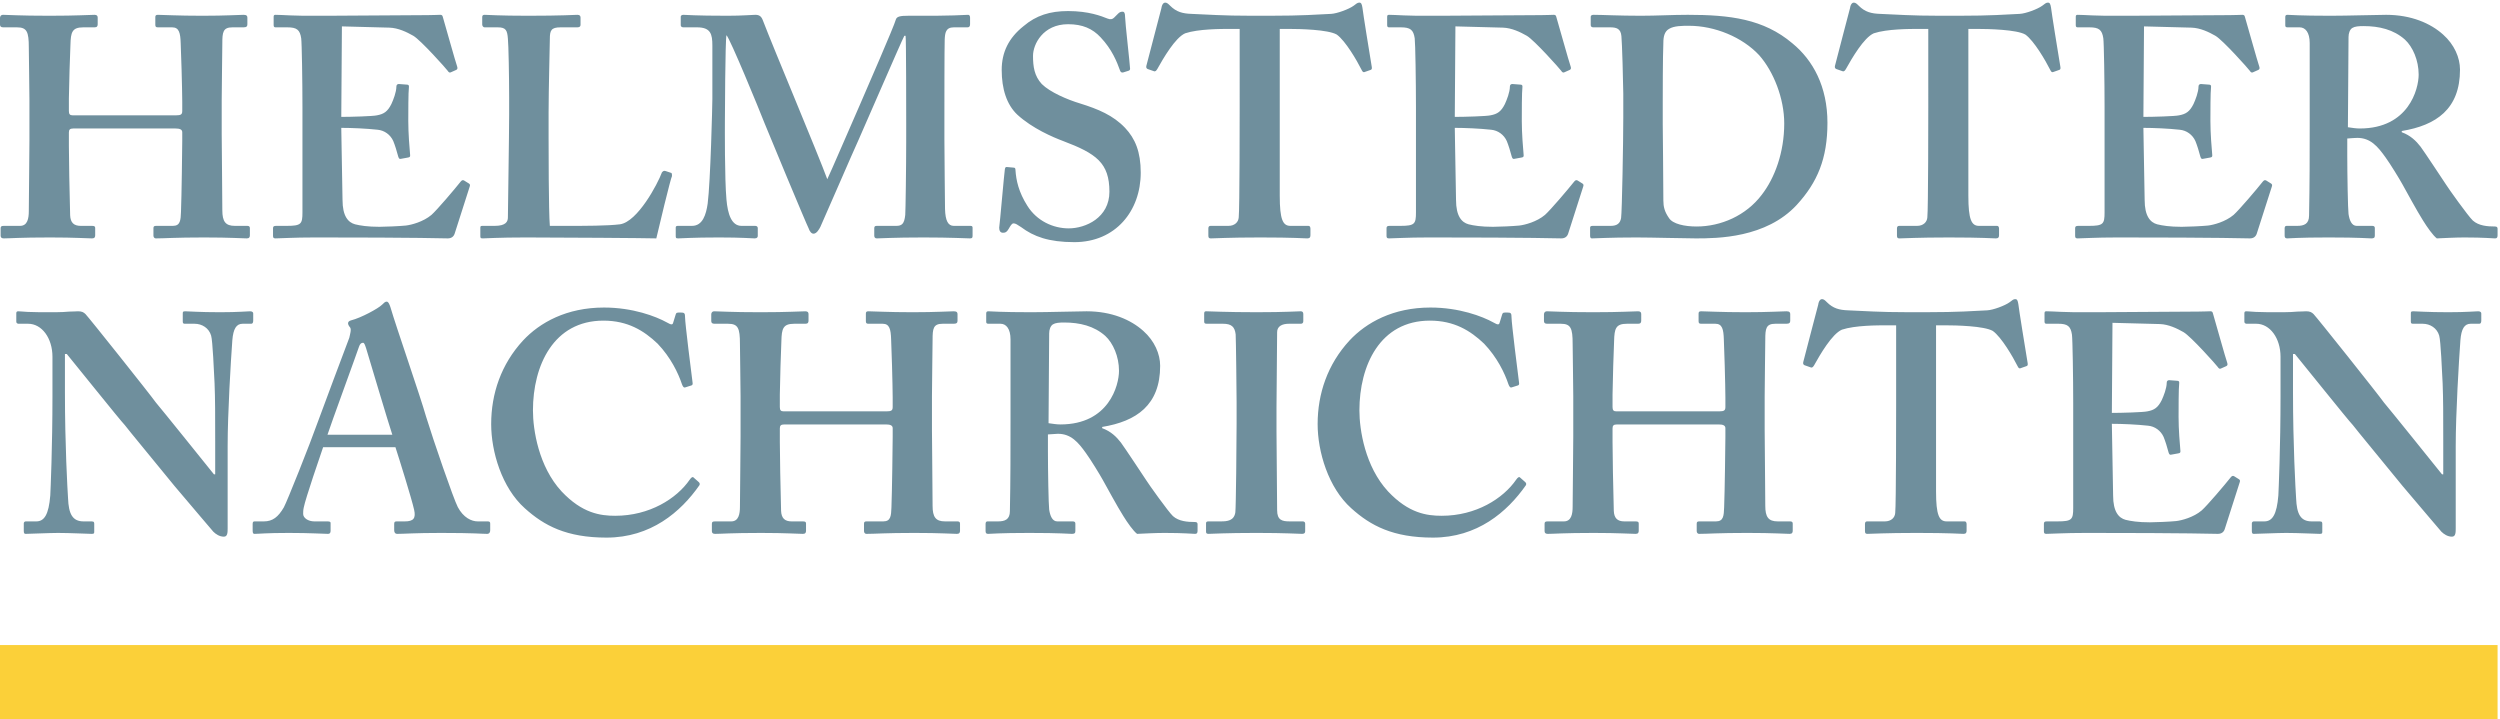 <svg height="128" viewBox="0 0 445 128" width="445" xmlns="http://www.w3.org/2000/svg"><g fill="none" fill-rule="evenodd"><path d="m0 128h444.569v-13.181h-444.569z" fill="#fbd039"/><g fill="#6f8f9d"><path d="m408.154 63.009h.334c.665.777 9.543 11.875 10.32 12.651.666.889 4.994 6.105 8.878 10.876 3.442 4.107 6.438 7.547 6.88 8.102.445.444 1.111.888 1.888.888.666 0 .666-.777.666-1.554v-14.649c0-5.66.555-14.982.832-18.755.166-2.053.721-2.941 1.831-2.941h1.553c.222 0 .333-.222.333-.555v-1.276c0-.166-.111-.388-.555-.388-.666 0-1.997.166-5.327.166-3.772 0-5.549-.166-6.214-.166-.443 0-.443.111-.443.443v1.277c0 .277 0 .499.332.499h1.776c1.331 0 2.553.777 2.94 2.109.278.943.5 6.38.611 8.49.11 2.774.11 5.549.11 10.431v5.771h-.221c-.887-1.109-9.544-11.874-10.322-12.763-1.108-1.553-11.984-15.203-12.539-15.758-.333-.333-.666-.499-1.333-.499-.332 0-.832.055-1.553.055-.666.056-1.498.111-2.441.111-2.442 0-3.94 0-4.938-.055-.999-.056-1.444-.111-1.721-.111-.223 0-.333.111-.333.333v1.498c0 .222.11.333.333.388h1.775c2.442 0 4.329 2.553 4.329 5.882v7.047c0 8.878-.333 16.646-.388 17.646-.278 3.384-1.055 4.605-2.497 4.605h-1.887c-.222 0-.334.222-.334.333v1.387c0 .388.112.5.334.5.556 0 4.327-.167 5.77-.167 2.109 0 5.439.167 5.994.167.443 0 .443-.112.443-.445v-1.276c0-.277 0-.499-.443-.499h-1.443c-1.998 0-2.663-1.332-2.775-4.107-.111-1.719-.555-9.488-.555-18.921zm-32.244 12.43c1.775 0 4.439.111 6.436.333 1.221.111 2.276.888 2.775 1.998.277.666.667 1.887.888 2.774.111.333.221.444.444.388l1.221-.222c.333-.055.444-.111.444-.388-.111-1.221-.333-3.884-.333-6.104 0-1.442 0-5.104.111-5.992.055-.333-.111-.445-.333-.445l-1.443-.111c-.222 0-.444.111-.444.445 0 .999-.555 2.385-.888 3.107-.666 1.332-1.331 1.775-2.552 1.997-.667.167-4.661.278-6.326.278l.11-16.036 8.435.221c1.554.056 3.053.777 4.219 1.443 1.33.777 5.879 5.882 6.102 6.215.167.277.332.333.5.277l.998-.444c.222-.11.278-.277.167-.61-.222-.555-2.331-8.101-2.553-8.822-.055-.222-.166-.333-.443-.333s-1.333.055-2.221.055c-2.44 0-15.204.111-17.645.111h-1.553c-4.551.056-6.548-.166-7.769-.166-.277 0-.333.111-.333.388v1.443c0 .277.112.388.333.388h2.11c1.663 0 2.219.444 2.44 1.942.111.777.223 7.658.223 12.208v18.644c0 2.053-.223 2.386-2.775 2.386h-1.886c-.445 0-.556.111-.556.444v1.331c0 .333.111.445.444.445 1 0 2.998-.167 7.103-.167 18.533 0 22.86.167 23.416.167.667 0 1.055-.333 1.221-.832l2.663-8.324c.111-.278.057-.444-.11-.555l-.888-.555c-.223-.111-.389-.056-.61.222-1.055 1.332-4.163 4.994-5.162 5.882-1.441 1.22-3.551 1.776-4.549 1.886-1.111.112-3.662.222-4.662.222-2.108 0-3.44-.222-4.328-.443-1.22-.333-2.218-1.443-2.218-4.328 0-1-.113-6.437-.167-9.434zm-38.398-3.662c0 1.109 0 18.088-.165 19.532-.057.832-.722 1.498-1.833 1.498h-3.161c-.222 0-.389.111-.389.444v1.276c0 .388.111.5.444.5.776 0 3.106-.167 8.768-.167 5.992 0 7.767.167 8.323.167.442 0 .554-.223.554-.555v-1.166c0-.277-.112-.499-.333-.499h-3.217c-1.333 0-1.888-1.109-1.888-5.327v-29.575h1.555c1.996 0 6.99.11 8.545.999 1.553 1.109 3.606 4.661 4.383 6.215.166.333.277.498.499.443l1.11-.389c.167-.054.277-.166.222-.499-.444-2.663-1.554-9.544-1.665-10.543-.11-.665-.222-.888-.555-.888-.332 0-.555.223-.998.555-.832.611-2.941 1.387-3.995 1.443-2.552.111-4.883.333-10.987.333h-2.996c-5.439 0-7.769-.222-10.765-.333-1.554-.056-2.664-.333-3.774-1.443-.333-.332-.556-.555-.888-.555-.222 0-.555.223-.666 1-.221.776-2.108 8.101-2.663 10.209-.055.278 0 .444.223.555l1.108.389c.278.11.445-.111.612-.389 1.053-1.887 3.162-5.549 4.937-6.326 2.331-.776 6.326-.776 8.103-.776h1.552zm-31.614 3.773c.778 0 1.221.166 1.221.666v1.554c0 .998-.111 9.877-.223 12.54-.055 1.498-.11 2.497-1.441 2.497h-2.998c-.388 0-.443.166-.443.444v1.276c0 .222.111.5.443.5 1.554 0 3.331-.167 8.546-.167 4.772 0 6.659.167 7.547.167.444 0 .554-.223.554-.555v-1.276c0-.223-.11-.389-.444-.389h-2.219c-1.665 0-2.221-.777-2.221-2.775 0-3.163-.11-11.041-.11-13.483v-5.993c0-1.775.11-9.322.11-10.099 0-1.942.113-2.83 1.777-2.83h1.997c.556 0 .666-.222.666-.555v-1.165c0-.277-.11-.499-.666-.499-.888 0-3.107.166-7.324.166-4.44 0-6.88-.166-7.878-.166-.39 0-.446.166-.446.443v1.277c0 .333.056.499.446.499h2.551c1.22 0 1.443.999 1.498 2.775.055.61.278 8.379.278 10.376v1.665c0 .61-.223.776-1.11.776h-18.311c-.5 0-.666-.222-.666-.776v-2.22c0-1.442.223-8.768.277-9.544.056-2.164.278-3.052 2.276-3.052h1.997c.444 0 .554-.222.554-.555v-1.165c0-.277-.11-.499-.554-.499-.999 0-2.996.166-7.99.166-5.438 0-7.213-.166-8.213-.166-.444 0-.555.333-.555.555v1.165c0 .277.111.499.555.499h2.442c1.776 0 2.108.777 2.108 3.551 0 .833.111 7.713.111 9.378v7.102c0 3.551-.111 9.877-.111 12.54 0 1.277-.221 2.609-1.554 2.609h-2.884c-.445 0-.556.111-.556.444v1.276c0 .277.111.5.556.5 1.108 0 2.773-.167 8.212-.167 4.55 0 6.437.167 7.435.167.444 0 .555-.223.555-.555v-1.276c0-.278-.111-.389-.555-.389h-1.998c-1.22 0-1.831-.555-1.885-1.887-.113-3.829-.223-10.265-.223-12.263v-2.385c0-.5.166-.722.777-.722zm-35.346 9.433c-.167-.166-.388 0-.666.388-2.331 3.385-7.159 6.437-13.261 6.437-2.663 0-5.882-.443-9.545-4.328-4.107-4.439-5.105-10.986-5.105-14.427 0-7.99 3.662-15.981 12.54-15.981 4.329 0 7.214 1.776 9.656 4.106 2.33 2.441 3.663 5.216 4.328 7.214.166.444.333.666.61.555l1.055-.333c.221-.055.277-.222.221-.555-.221-1.665-1.332-10.543-1.332-11.542 0-.776-.111-.887-.777-.887-.665 0-.775 0-.888.333l-.442 1.442c-.112.444-.333.444-1.11 0-1.998-1.11-6.105-2.663-11.209-2.663-6.659 0-11.431 2.663-14.427 5.881-3.884 4.218-5.661 9.434-5.661 14.871 0 4.883 1.887 11.32 5.994 14.983 3.44 3.106 7.435 5.216 14.537 5.216 7.88 0 13.206-4.551 16.537-9.323.111-.221.055-.388-.112-.554zm-43.336-12.429c0-.666.112-12.874.112-13.429 0-1.054.888-1.498 2.108-1.498h2.109c.221 0 .442-.111.442-.444v-1.276c0-.277-.11-.499-.442-.499-.778 0-2.554.166-7.88.166-5.438 0-8.323-.166-8.99-.166-.221 0-.333.111-.333.388v1.443c0 .277.112.388.445.388h2.886c1.553 0 2.108.555 2.274 1.886.056.722.167 10.71.167 12.042v3.884c0 2.997-.111 14.982-.223 15.759-.222 1.498-1.443 1.609-2.551 1.609h-2.221c-.332 0-.444.111-.444.333v1.498c0 .277.112.389.444.389.556 0 2.996-.167 8.546-.167 5.216 0 7.434.167 8.101.167.333 0 .554-.112.554-.445v-1.386c0-.278-.221-.389-.443-.389h-2.33c-1.331 0-2.219-.222-2.219-1.997 0-.612-.112-13.373-.112-13.928zm-40.464-13.207c0-.666.223-1.332.666-1.609.445-.277 1.11-.333 1.998-.333 2.774 0 5.326.61 7.324 2.386 1.387 1.277 2.441 3.662 2.441 6.215s-1.775 9.544-10.431 9.544c-.667 0-1.332-.111-2.11-.222zm-.222 17.978c.61-.055 1.553-.111 1.775-.111 2.331 0 3.607 1.499 4.995 3.441.887 1.22 2.44 3.773 2.996 4.772.5.888 2.663 4.883 3.663 6.437.72 1.165 1.775 2.663 2.441 3.163 1.22-.056 3.329-.167 4.883-.167 3.552 0 4.995.167 5.437.167.333 0 .445-.167.445-.555v-1.166c0-.222-.112-.388-.445-.388-1.331 0-2.885-.111-3.939-1.054-.832-.777-4.383-5.771-4.716-6.327-.445-.665-3.886-5.88-4.551-6.769-.776-.998-1.775-1.997-3.329-2.552v-.222c6.104-.999 10.321-3.884 10.321-10.875 0-2.11-.998-4.44-2.996-6.215-2.22-1.998-5.66-3.496-10.1-3.496-1.664 0-6.77.166-9.876.166-5.439 0-7.214-.166-7.602-.166-.278 0-.388.111-.388.388v1.498c0 .222.11.333.388.333h2.163c1 0 1.776.888 1.776 2.775v14.593c0 5.216 0 10.432-.111 15.981 0 1.498-.887 1.831-2.108 1.831h-1.887c-.221 0-.333.166-.333.444v1.276c0 .333.112.5.445.5.554 0 1.885-.167 7.324-.167 5.77 0 6.88.167 7.602.167.443 0 .611-.112.611-.5v-1.331c0-.223-.113-.389-.445-.389h-2.774c-.888 0-1.277-.999-1.443-2.108-.112-.834-.222-7.047-.222-10.377zm-28.854-1.775c.777 0 1.222.166 1.222.666v1.554c0 .998-.112 9.877-.222 12.54-.056 1.498-.112 2.497-1.443 2.497h-2.996c-.39 0-.445.166-.445.444v1.276c0 .222.112.5.445.5 1.553 0 3.329-.167 8.545-.167 4.771 0 6.658.167 7.545.167.445 0 .556-.223.556-.555v-1.276c0-.223-.111-.389-.444-.389h-2.22c-1.664 0-2.219-.777-2.219-2.775 0-3.163-.112-11.041-.112-13.483v-5.993c0-1.775.112-9.322.112-10.099 0-1.942.111-2.83 1.776-2.83h1.998c.553 0 .665-.222.665-.555v-1.165c0-.277-.112-.499-.665-.499-.888 0-3.108.166-7.325.166-4.439 0-6.881-.166-7.879-.166-.389 0-.445.166-.445.443v1.277c0 .333.056.499.445.499h2.552c1.221 0 1.442.999 1.498 2.775.056.61.278 8.379.278 10.376v1.665c0 .61-.222.776-1.11.776h-18.311c-.5 0-.667-.222-.667-.776v-2.22c0-1.442.222-8.768.278-9.544.055-2.164.277-3.052 2.275-3.052h1.998c.443 0 .555-.222.555-.555v-1.165c0-.277-.112-.499-.555-.499-.999 0-2.996.166-7.99.166-5.439 0-7.215-.166-8.213-.166-.444 0-.555.333-.555.555v1.165c0 .277.111.499.555.499h2.441c1.776 0 2.109.777 2.109 3.551 0 .833.112 7.713.112 9.378v7.102c0 3.551-.112 9.877-.112 12.54 0 1.277-.222 2.609-1.553 2.609h-2.886c-.443 0-.555.111-.555.444v1.276c0 .277.112.5.555.5 1.11 0 2.774-.167 8.212-.167 4.55 0 6.437.167 7.435.167.445 0 .555-.223.555-.555v-1.276c0-.278-.11-.389-.555-.389h-1.997c-1.221 0-1.831-.555-1.887-1.887-.11-3.829-.222-10.265-.222-12.263v-2.385c0-.5.167-.722.778-.722zm-34.236 9.433c-.167-.166-.388 0-.665.388-2.331 3.385-7.159 6.437-13.262 6.437-2.663 0-5.882-.443-9.545-4.328-4.106-4.439-5.104-10.986-5.104-14.427 0-7.99 3.662-15.981 12.541-15.981 4.327 0 7.212 1.776 9.654 4.106 2.33 2.441 3.662 5.216 4.328 7.214.167.444.333.666.61.555l1.055-.333c.221-.055.278-.222.221-.555-.221-1.665-1.331-10.543-1.331-11.542 0-.776-.11-.887-.777-.887-.666 0-.776 0-.888.333l-.443 1.442c-.112.444-.333.444-1.11 0-1.998-1.11-6.104-2.663-11.209-2.663-6.659 0-11.431 2.663-14.427 5.881-3.884 4.218-5.659 9.434-5.659 14.871 0 4.883 1.886 11.32 5.992 14.983 3.441 3.106 7.435 5.216 14.537 5.216 7.88 0 13.207-4.551 16.537-9.323.111-.221.056-.388-.112-.554zm-65.15-7.602c.389-1.276 5.384-14.927 5.604-15.647.167-.5.39-.722.722-.722.223 0 .333.333.556.999.332 1.109 4.106 13.761 4.659 15.37zm12.097 2.22c.666 2.053 2.885 9.155 3.33 11.153.332 1.498-.112 2.053-1.665 2.053h-1.443c-.333 0-.444.111-.444.444v1.11c0 .333.111.666.554.666 1.222 0 3.108-.167 7.769-.167 6.104 0 7.213.167 8.213.167.443 0 .555-.333.555-.666v-1.165c0-.278-.112-.389-.445-.389h-1.775c-1.11 0-2.553-.666-3.551-2.553-.778-1.498-4.329-11.818-5.66-16.146-1-3.552-5.327-15.982-6.326-19.422-.111-.333-.333-.999-.666-.999-.278 0-.5.223-.832.556-.666.665-3.717 2.33-5.493 2.774-.444.111-.555.333-.555.555 0 .166.166.499.333.666.332.333 0 1.331-.112 1.886-.554 1.443-5.049 13.428-5.437 14.538-1.665 4.661-5.66 14.649-6.215 15.648-.999 1.72-1.998 2.497-3.551 2.497h-1.665c-.222 0-.333.111-.333.444v1.054c0 .389 0 .722.333.722.777 0 1.998-.167 6.104-.167 3.884 0 6.215.167 6.992.167.333 0 .443-.223.443-.555v-1.388c0-.166-.11-.277-.555-.277h-2.331c-1.108 0-1.996-.61-1.996-1.332 0-.277 0-.721.111-1.165.277-1.498 2.996-9.433 3.44-10.709zm-58.83-16.592h.332c.666.777 9.545 11.875 10.321 12.651.666.889 4.994 6.105 8.878 10.876 3.441 4.107 6.437 7.547 6.881 8.102.444.444 1.109.888 1.887.888.665 0 .665-.777.665-1.554v-14.649c0-5.66.555-14.982.833-18.755.167-2.053.722-2.941 1.83-2.941h1.555c.221 0 .333-.222.333-.555v-1.276c0-.166-.112-.388-.555-.388-.666 0-1.998.166-5.327.166-3.773 0-5.549-.166-6.214-.166-.445 0-.445.111-.445.443v1.277c0 .277 0 .499.333.499h1.775c1.333 0 2.553.777 2.941 2.109.278.943.5 6.38.611 8.49.112 2.774.112 5.549.112 10.431v5.771h-.223c-.888-1.109-9.543-11.874-10.321-12.763-1.109-1.553-11.985-15.203-12.54-15.758-.333-.333-.666-.499-1.332-.499-.333 0-.832.055-1.554.055-.665.056-1.498.111-2.441.111-2.442 0-3.94 0-4.939-.055-.998-.056-1.443-.111-1.72-.111-.222 0-.333.111-.333.333v1.498c0 .222.111.333.333.388h1.776c2.441 0 4.328 2.553 4.328 5.882v7.047c0 8.878-.333 16.646-.389 17.646-.277 3.384-1.054 4.605-2.497 4.605h-1.886c-.222 0-.333.222-.333.333v1.387c0 .388.111.5.333.5.555 0 4.328-.167 5.771-.167 2.109 0 5.438.167 5.993.167.444 0 .444-.112.444-.445v-1.276c0-.277 0-.499-.444-.499h-1.443c-1.998 0-2.664-1.332-2.774-4.107-.111-1.719-.555-9.488-.555-18.921z"/><path d="m418.038 6.596c0-.669.223-1.337.669-1.616s1.114-.335 2.007-.335c2.786 0 5.35.614 7.357 2.397 1.394 1.282 2.451 3.679 2.451 6.243 0 2.563-1.783 9.586-10.477 9.586-.67 0-1.338-.111-2.118-.222zm-.224 18.059c.613-.056 1.561-.111 1.784-.111 2.341 0 3.622 1.505 5.016 3.455.893 1.227 2.452 3.791 3.01 4.794.502.892 2.676 4.905 3.679 6.465.724 1.171 1.784 2.676 2.453 3.177 1.225-.055 3.343-.167 4.905-.167 3.567 0 5.016.167 5.462.167.334 0 .446-.167.446-.557v-1.171c0-.222-.112-.39-.446-.39-1.337 0-2.899-.111-3.957-1.059-.836-.78-4.404-5.796-4.738-6.354-.447-.668-3.901-5.908-4.571-6.8-.779-1.003-1.784-2.006-3.344-2.564v-.222c6.131-1.004 10.368-3.902 10.368-10.925 0-2.118-1.003-4.459-3.01-6.243-2.231-2.006-5.686-3.511-10.144-3.511-1.673 0-6.8.167-9.923.167-5.462 0-7.246-.167-7.635-.167-.279 0-.39.111-.39.39v1.505c0 .223.111.334.39.334h2.173c1.004 0 1.785.892 1.785 2.787v14.659c0 5.239 0 10.479-.113 16.053 0 1.504-.891 1.839-2.118 1.839h-1.893c-.224 0-.336.167-.336.446v1.282c0 .334.112.501.446.501.558 0 1.895-.167 7.357-.167 5.796 0 6.912.167 7.637.167.445 0 .613-.111.613-.501v-1.338c0-.223-.113-.39-.447-.39h-2.786c-.892 0-1.283-1.003-1.449-2.118-.111-.836-.224-7.079-.224-10.423zm-36.289-1.895c1.783 0 4.458.111 6.465.334 1.227.112 2.284.892 2.787 2.007.278.669.668 1.895.892 2.787.11.335.222.446.445.39l1.228-.223c.334-.056.444-.111.444-.39-.11-1.226-.334-3.901-.334-6.131 0-1.449 0-5.128.111-6.019.057-.335-.111-.447-.335-.447l-1.449-.111c-.222 0-.445.111-.445.446 0 1.003-.557 2.397-.892 3.121-.668 1.338-1.338 1.783-2.564 2.007-.668.167-4.682.278-6.353.278l.11-16.108 8.473.223c1.561.056 3.066.78 4.236 1.449 1.338.781 5.908 5.909 6.131 6.243.166.278.334.334.501.278l1.004-.445c.223-.112.279-.279.166-.614-.221-.557-2.34-8.137-2.562-8.862-.056-.223-.168-.334-.448-.334-.278 0-1.336.056-2.228.056-2.453 0-15.273.111-17.725.111h-1.561c-4.57.056-6.576-.167-7.803-.167-.278 0-.334.111-.334.39v1.449c0 .279.11.39.334.39h2.118c1.673 0 2.23.446 2.452 1.951.113.78.223 7.692.223 12.262v18.728c0 2.062-.223 2.397-2.786 2.397h-1.896c-.445 0-.557.111-.557.446v1.338c0 .334.112.445.446.445 1.003 0 3.01-.167 7.135-.167 18.616 0 22.964.167 23.521.167.668 0 1.058-.334 1.226-.836l2.676-8.36c.11-.279.055-.446-.112-.558l-.891-.557c-.224-.111-.391-.056-.614.223-1.059 1.338-4.181 5.016-5.183 5.908-1.449 1.226-3.567 1.784-4.57 1.895-1.116.112-3.68.223-4.682.223-2.119 0-3.456-.223-4.349-.446-1.225-.334-2.229-1.449-2.229-4.347 0-1.004-.112-6.466-.167-9.476zm-38.291-3.679c0 1.115 0 18.171-.168 19.62-.056.836-.723 1.505-1.839 1.505h-3.177c-.224 0-.39.111-.39.446v1.282c0 .39.111.501.445.501.78 0 3.122-.167 8.807-.167 6.019 0 7.803.167 8.36.167.447 0 .558-.223.558-.557v-1.171c0-.278-.111-.501-.334-.501h-3.234c-1.336 0-1.894-1.115-1.894-5.351v-29.708h1.56c2.007 0 7.024.112 8.583 1.003 1.561 1.115 3.624 4.682 4.404 6.243.168.334.279.501.503.446l1.113-.39c.168-.056.278-.167.224-.502-.446-2.676-1.561-9.587-1.672-10.59-.113-.669-.223-.892-.558-.892-.334 0-.557.223-1.004.557-.836.614-2.954 1.394-4.011 1.449-2.565.112-4.907.335-11.038.335h-3.009c-5.462 0-7.803-.223-10.813-.335-1.561-.055-2.677-.334-3.79-1.449-.334-.334-.558-.557-.891-.557-.224 0-.558.223-.67 1.003-.223.781-2.119 8.138-2.676 10.256-.056.279 0 .446.223.558l1.116.39c.278.111.444-.112.612-.39 1.06-1.895 3.178-5.574 4.961-6.355 2.342-.78 6.353-.78 8.138-.78h1.561zm-47.265-1.003c0-.892 0-8.138.11-10.479 0-1.114.223-2.006 1.003-2.452.891-.557 2.341-.557 3.567-.557 4.571 0 9.477 2.006 12.486 5.239 2.563 2.898 4.459 7.692 4.459 12.151 0 5.128-1.672 9.698-4.013 12.708-2.786 3.679-7.245 5.629-11.594 5.629-2.117 0-4.235-.446-4.905-1.505-.78-1.114-1.003-2.006-1.003-3.121 0-3.455-.11-12.931-.11-13.6zm-7.024 2.787c0 4.236-.224 16.833-.39 17.947-.168.948-.725 1.394-1.84 1.394h-3.233c-.334 0-.445.111-.445.334v1.394c0 .39.111.501.334.501.781 0 3.01-.167 7.915-.167 2.786 0 8.472.167 10.591.167 3.789 0 12.484-.055 17.946-5.963 3.68-4.014 5.463-8.249 5.463-14.604 0-6.465-2.565-11.147-6.242-14.157-5.129-4.348-11.149-5.072-18.617-5.072-2.788 0-5.574.167-8.362.167-3.901 0-6.8-.167-8.415-.167-.279 0-.502.111-.502.334v1.505c0 .279.223.39.446.39h3.01c1.115 0 1.895.223 2.007 1.561.11.836.334 8.751.334 10.2zm-29.992 1.895c1.784 0 4.459.111 6.466.334 1.226.112 2.284.892 2.786 2.007.279.669.669 1.895.891 2.787.112.335.224.446.448.39l1.225-.223c.334-.056.446-.111.446-.39-.112-1.226-.334-3.901-.334-6.131 0-1.449 0-5.128.11-6.019.058-.335-.11-.447-.334-.447l-1.449-.111c-.222 0-.446.111-.446.446 0 1.003-.557 2.397-.891 3.121-.669 1.338-1.338 1.783-2.565 2.007-.668.167-4.681.278-6.353.278l.111-16.108 8.473.223c1.559.056 3.064.78 4.235 1.449 1.338.781 5.908 5.909 6.132 6.243.166.278.334.334.502.278l1.002-.445c.224-.112.279-.279.167-.614-.222-.557-2.34-8.137-2.564-8.862-.054-.223-.167-.334-.446-.334-.278 0-1.337.056-2.228.056-2.453 0-15.273.111-17.725.111h-1.561c-4.571.056-6.578-.167-7.803-.167-.28 0-.334.111-.334.39v1.449c0 .279.11.39.334.39h2.117c1.673 0 2.23.446 2.454 1.951.11.78.222 7.692.222 12.262v18.728c0 2.062-.222 2.397-2.786 2.397h-1.897c-.444 0-.556.111-.556.446v1.338c0 .334.112.445.446.445 1.003 0 3.01-.167 7.134-.167 18.616 0 22.964.167 23.522.167.668 0 1.058-.334 1.226-.836l2.675-8.36c.111-.279.055-.446-.111-.558l-.892-.557c-.223-.111-.391-.056-.613.223-1.059 1.338-4.181 5.016-5.184 5.908-1.45 1.226-3.567 1.784-4.57 1.895-1.115.112-3.679.223-4.682.223-2.118 0-3.456-.223-4.348-.446-1.226-.334-2.23-1.449-2.23-4.347 0-1.004-.111-6.466-.166-9.476zm-38.291-3.679c0 1.115 0 18.171-.168 19.62-.055.836-.724 1.505-1.838 1.505h-3.178c-.223 0-.39.111-.39.446v1.282c0 .39.111.501.445.501.781 0 3.123-.167 8.808-.167 6.018 0 7.803.167 8.36.167.446 0 .557-.223.557-.557v-1.171c0-.278-.111-.501-.334-.501h-3.233c-1.337 0-1.894-1.115-1.894-5.351v-29.708h1.56c2.007 0 7.023.112 8.583 1.003 1.561 1.115 3.623 4.682 4.403 6.243.168.334.28.501.502.446l1.116-.39c.166-.056.277-.167.221-.502-.445-2.676-1.559-9.587-1.671-10.59-.112-.669-.223-.892-.557-.892s-.558.223-1.004.557c-.835.614-2.954 1.394-4.013 1.449-2.564.112-4.905.335-11.037.335h-3.009c-5.462 0-7.803-.223-10.812-.335-1.562-.055-2.675-.334-3.791-1.449-.334-.334-.557-.557-.891-.557-.224 0-.558.223-.67 1.003-.222.781-2.118 8.138-2.676 10.256-.055.279 0 .446.224.558l1.115.39c.279.111.445-.112.613-.39 1.059-1.895 3.177-5.574 4.961-6.355 2.341-.78 6.353-.78 8.136-.78h1.562zm-41.468 10.646c-.223 0-.279.112-.334.446-.113.669-.892 9.698-1.004 10.367 0 .558.223.892.67.892.445 0 .668-.111 1.002-.668.335-.558.558-1.004.892-1.004s.669.223 1.337.669c2.23 1.672 4.905 2.675 9.477 2.675 7.356 0 11.816-5.573 11.816-12.373 0-3.735-1.004-6.076-2.788-7.971-2.117-2.229-4.793-3.344-8.025-4.348-2.231-.669-5.351-2.006-6.801-3.455-1.338-1.449-1.56-3.122-1.56-5.017 0-2.062 1.784-5.629 6.242-5.629 2.563 0 4.349.78 5.796 2.341 2.007 2.118 2.899 4.347 3.456 5.908.112.334.335.39.558.334l.892-.278c.223-.056.334-.167.334-.391 0-.557-.892-8.36-.892-9.252 0-.557-.11-.892-.445-.892s-.557.112-.781.335l-.724.724c-.279.279-.614.391-1.17.167-1.115-.445-3.345-1.337-7.024-1.337-3.232 0-5.684.78-7.915 2.675-2.675 2.118-3.901 4.682-3.901 7.804 0 3.399.892 6.186 2.787 7.97 2.675 2.452 6.354 4.013 8.138 4.682 5.908 2.229 8.249 3.902 8.249 9.03 0 4.626-4.237 6.521-7.246 6.521-2.787 0-5.685-1.338-7.358-4.013-1.56-2.453-2.007-4.571-2.118-6.354 0-.335-.111-.446-.334-.446zm-17.891-4.514c0 4.459-.112 12.485-.168 13.042-.166 1.616-.613 1.951-1.616 1.951h-3.456c-.334 0-.445.111-.445.446v1.282c0 .278.111.501.445.501.781 0 2.899-.167 8.361-.167 4.905 0 7.58.167 8.249.167.446 0 .446-.223.446-.557v-1.282c0-.167 0-.39-.334-.39h-3.011c-1.002 0-1.505-.892-1.56-3.01 0-.947-.111-9.085-.111-12.43v-3.901c0-1.449 0-12.597.055-13.823.056-1.171.168-2.174 1.616-2.174h2.454c.334 0 .445-.223.445-.557v-1.171c0-.278-.111-.501-.334-.501-.669 0-2.565.223-10.702.167-1.338 0-2.006.111-2.173.669-.279 1.115-5.295 12.597-6.299 14.937-1.449 3.289-5.406 12.486-5.908 13.489-1.672-4.571-9.476-23.076-11.483-28.315-.278-.724-.668-.947-1.337-.947-.668 0-2.23.167-4.905.167-5.908 0-7.357-.167-7.915-.167-.335 0-.445.223-.445.334v1.505c0 .167.11.39.445.39h2.454c2.451 0 2.73 1.227 2.73 3.233v9.531c0 1.003-.334 14.715-.836 18.617-.279 1.951-.892 3.957-2.787 3.957h-2.564c-.334 0-.334.223-.334.334v1.394c0 .39 0 .501.445.501.557 0 2.453-.167 7.247-.167 4.235 0 5.797.167 6.353.167.447 0 .558-.223.558-.445v-1.394c0-.167-.111-.39-.446-.39h-2.451c-1.786 0-2.454-2.118-2.677-4.682-.335-3.623-.279-13.098-.279-13.767s.057-14.715.279-15.495c.67.668 5.797 13.154 6.8 15.718.335.891 7.58 18.282 7.804 18.616.223.669.557 1.003.891 1.003.558 0 1.003-.78 1.227-1.226.278-.557 5.963-13.711 6.799-15.495.669-1.449 7.692-17.724 8.139-18.505h.222c.112.223.112 14.046.112 15.718zm-42.807 5.239c-.334-.111-.446 0-.668.223-.781 2.118-4.348 8.806-7.47 9.252-2.229.279-6.243.279-9.363.279h-3.122c-.223-2.397-.223-14.436-.223-15.44v-4.793c0-3.901.223-12.262.223-13.043 0-1.504.223-2.062 1.896-2.062h3.01c.445 0 .557-.223.557-.446v-1.282c0-.278-.112-.501-.557-.501-.447 0-2.788.167-8.807.167-5.127 0-7.134-.167-7.692-.167-.334 0-.446.111-.446.446v1.282c0 .167.112.501.446.501h2.341c1.45 0 1.671.558 1.784 2.007.111.947.223 6.855.223 10.423v3.121c0 3.345-.223 17.279-.223 18.282 0 .725-.334 1.505-2.341 1.505h-2.23c-.335 0-.335.111-.335.446v1.282c0 .39 0 .501.447.501.669 0 2.675-.167 7.691-.167 5.686 0 21.737.112 23.187.167.334-1.504 2.564-10.757 2.788-11.091 0-.335 0-.446-.113-.558zm-57.749-7.692c1.783 0 4.459.111 6.466.334 1.226.112 2.284.892 2.786 2.007.279.669.669 1.895.892 2.787.111.335.223.446.447.39l1.225-.223c.335-.056.445-.111.445-.39-.11-1.226-.334-3.901-.334-6.131 0-1.449 0-5.128.113-6.019.055-.335-.113-.447-.336-.447l-1.449-.111c-.222 0-.446.111-.446.446 0 1.003-.557 2.397-.891 3.121-.669 1.338-1.339 1.783-2.565 2.007-.668.167-4.682.278-6.353.278l.111-16.108 8.473.223c1.56.056 3.065.78 4.235 1.449 1.338.781 5.908 5.909 6.131 6.243.167.278.335.334.503.278l1.002-.445c.223-.112.279-.279.168-.614-.223-.557-2.341-8.137-2.564-8.862-.056-.223-.168-.334-.447-.334s-1.337.056-2.228.056c-2.453 0-15.273.111-17.725.111h-1.56c-4.571.056-6.578-.167-7.804-.167-.279 0-.335.111-.335.39v1.449c0 .279.111.39.335.39h2.117c1.673 0 2.23.446 2.454 1.951.111.78.222 7.692.222 12.262v18.728c0 2.062-.222 2.397-2.786 2.397h-1.895c-.447 0-.558.111-.558.446v1.338c0 .334.111.445.446.445 1.004 0 3.009-.167 7.134-.167 18.616 0 22.964.167 23.521.167.669 0 1.06-.334 1.227-.836l2.675-8.36c.112-.279.056-.446-.111-.558l-.892-.557c-.223-.111-.391-.056-.613.223-1.059 1.338-4.18 5.016-5.184 5.908-1.449 1.226-3.567 1.784-4.57 1.895-1.115.112-3.68.223-4.682.223-2.118 0-3.456-.223-4.348-.446-1.226-.334-2.229-1.449-2.229-4.347 0-1.004-.112-6.466-.167-9.476zm-29.533.111c.779 0 1.226.168 1.226.669v1.561c0 1.003-.112 9.921-.224 12.597-.055 1.505-.111 2.508-1.449 2.508h-3.01c-.39 0-.445.167-.445.446v1.282c0 .223.111.501.445.501 1.561 0 3.344-.167 8.584-.167 4.793 0 6.689.167 7.581.167.445 0 .557-.223.557-.557v-1.282c0-.223-.112-.39-.446-.39h-2.229c-1.673 0-2.23-.78-2.23-2.787 0-3.177-.111-11.092-.111-13.544v-6.02c0-1.783.111-9.364.111-10.144 0-1.951.11-2.843 1.783-2.843h2.007c.558 0 .669-.223.669-.557v-1.171c0-.278-.111-.501-.669-.501-.892 0-3.122.167-7.357.167-4.459 0-6.912-.167-7.915-.167-.39 0-.446.167-.446.446v1.282c0 .334.056.501.446.501h2.564c1.226 0 1.449 1.003 1.505 2.787.055.613.279 8.417.279 10.423v1.672c0 .614-.224.781-1.116.781h-18.393c-.502 0-.669-.224-.669-.781v-2.229c0-1.449.223-8.807.279-9.587.056-2.174.279-3.066 2.285-3.066h2.007c.446 0 .557-.223.557-.557v-1.171c0-.278-.111-.501-.557-.501-1.004 0-3.01.167-8.027.167-5.462 0-7.245-.167-8.249-.167-.445 0-.557.334-.557.557v1.171c0 .278.112.501.557.501h2.453c1.783 0 2.118.781 2.118 3.567 0 .836.111 7.748.111 9.42v7.135c0 3.567-.111 9.921-.111 12.596 0 1.282-.223 2.62-1.561 2.62h-2.898c-.446 0-.557.111-.557.446v1.282c0 .278.111.501.557.501 1.114 0 2.787-.167 8.249-.167 4.571 0 6.465.167 7.469.167.446 0 .557-.223.557-.557v-1.282c0-.279-.111-.39-.557-.39h-2.007c-1.226 0-1.839-.557-1.895-1.895-.111-3.846-.223-10.312-.223-12.318v-2.397c0-.502.167-.725.781-.725z"/></g></g></svg>